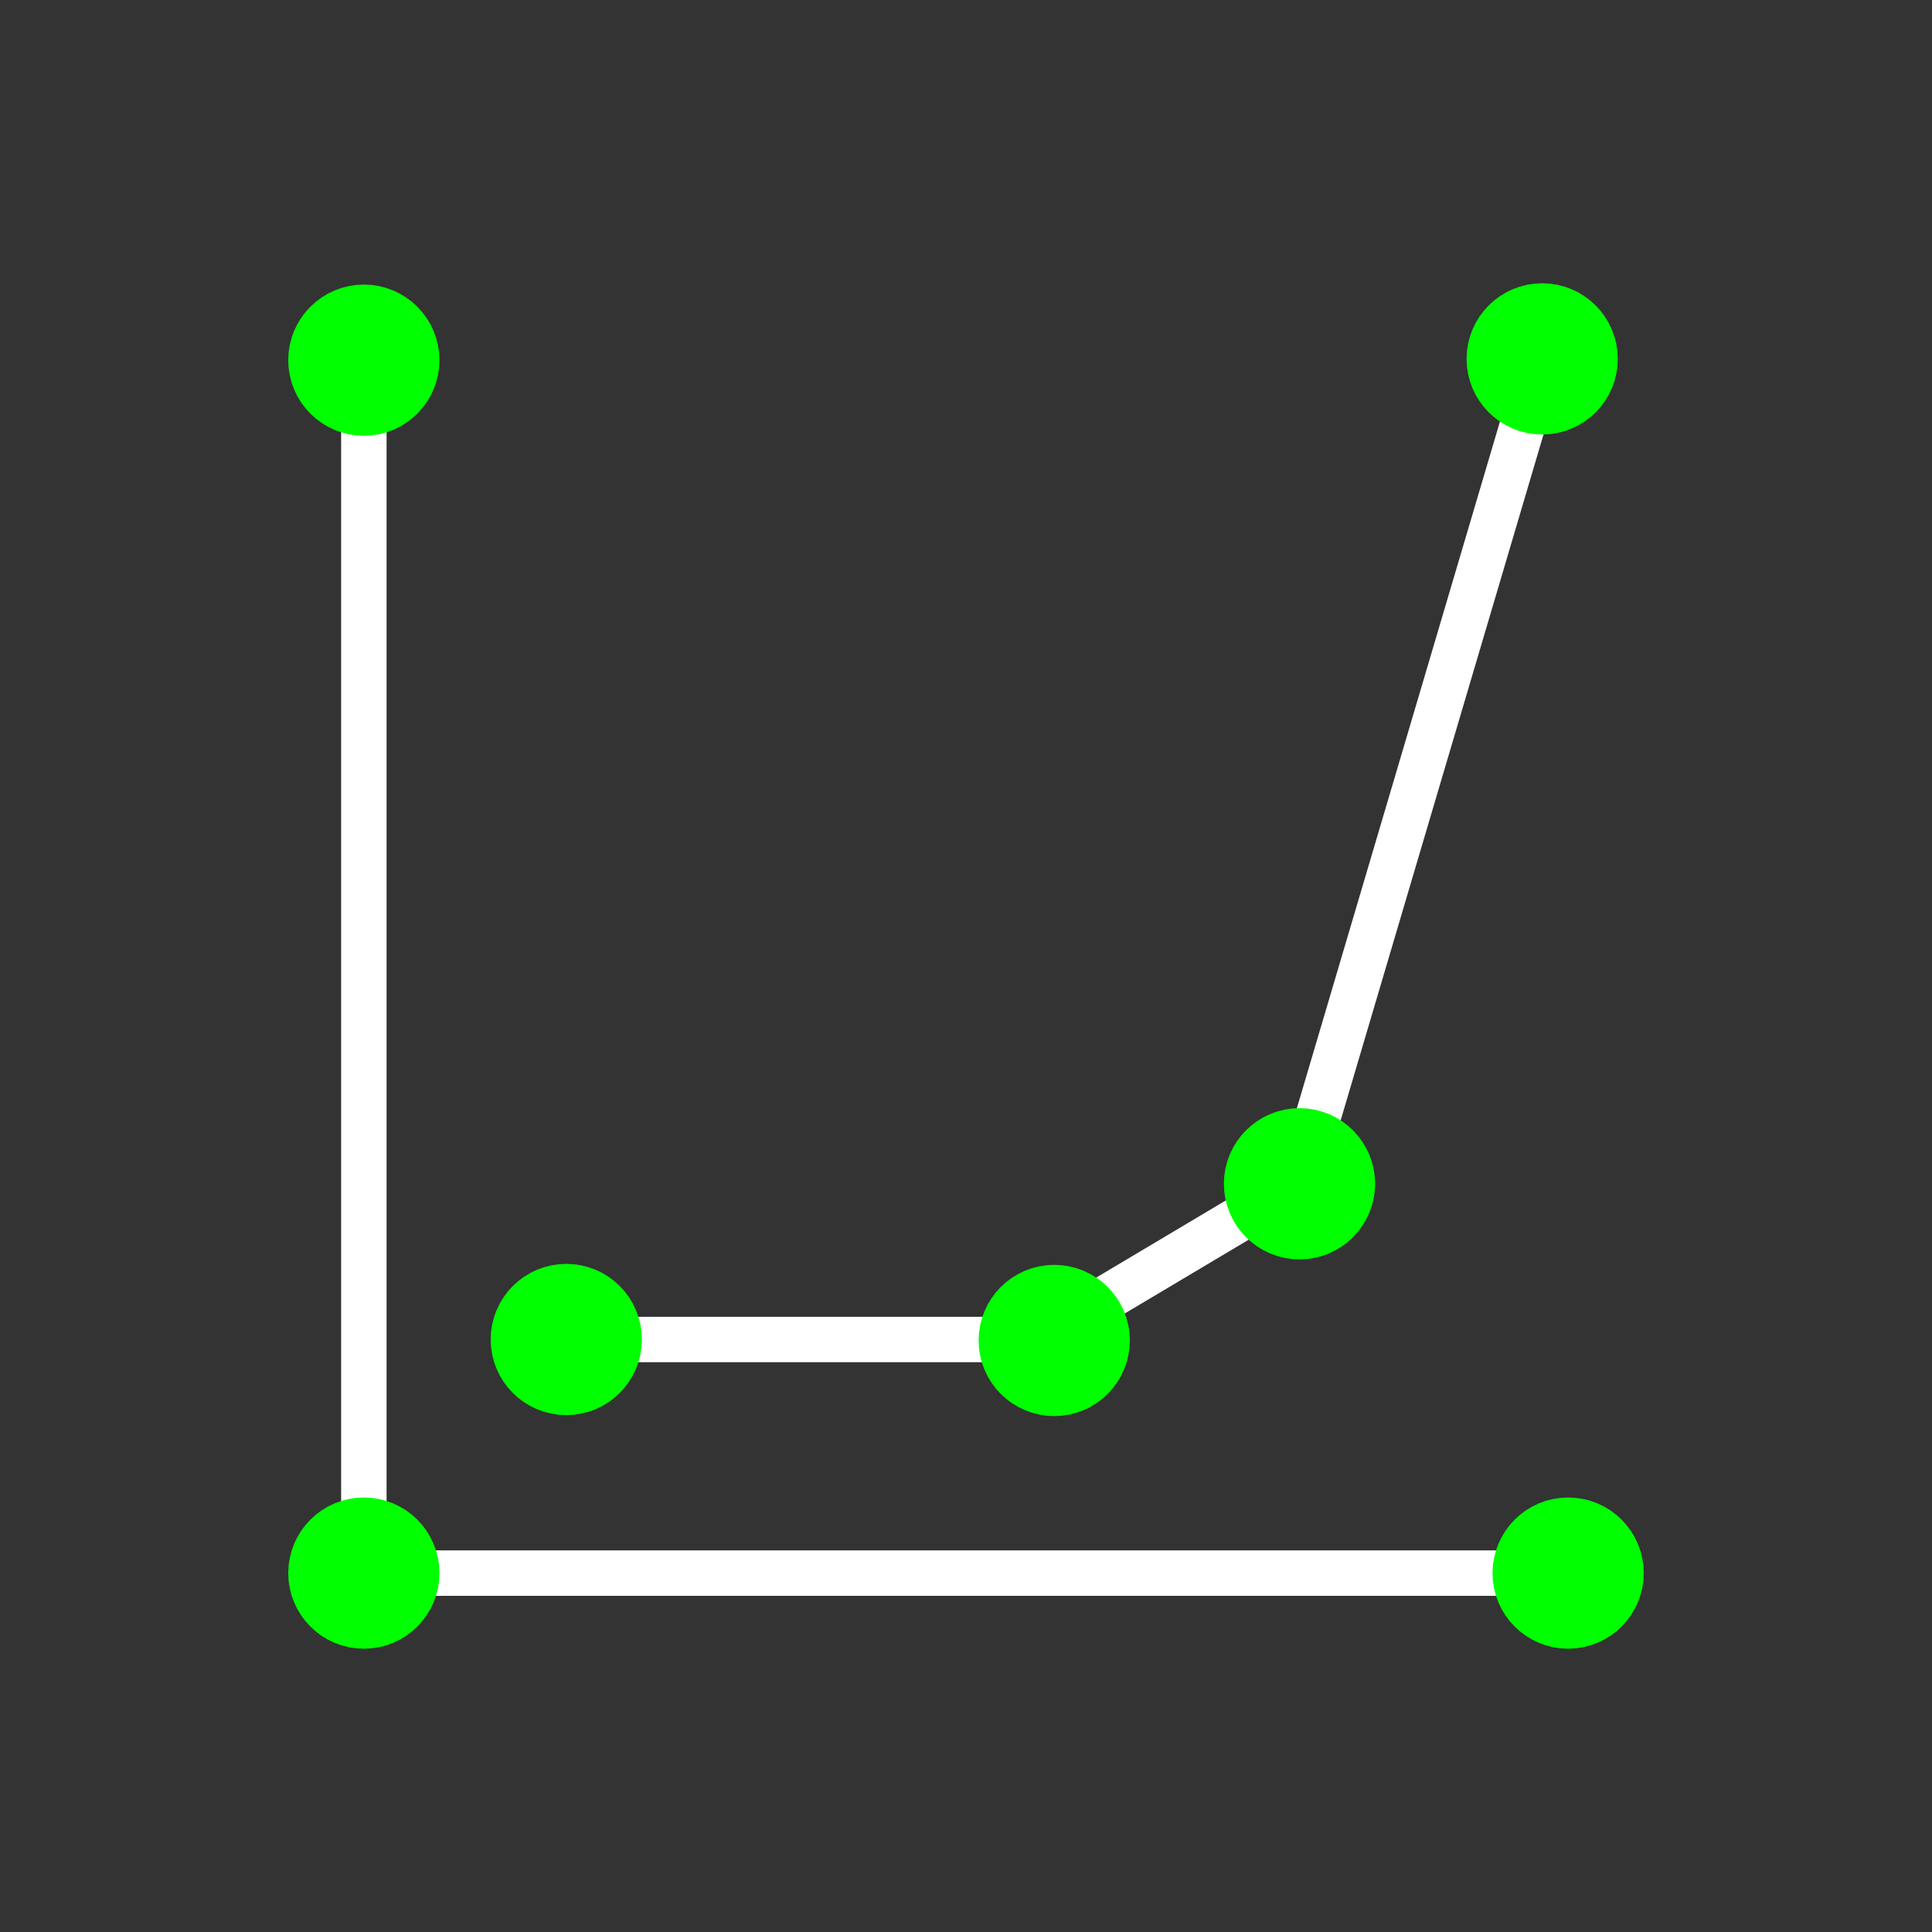 <svg xmlns="http://www.w3.org/2000/svg" id="Camada_1" data-name="Camada 1" viewBox="0 0 595.28 595.28"><rect x="0" y="0" width="595.28" height="595.28" fill="#333333" stroke="none"/><title>empresas icones</title><polyline points="112.11 110.58 112.11 484.7 483.17 484.7" style="fill:none;stroke:#fff;stroke-miterlimit:10;stroke-width:14px"/><polyline points="174.48 412.72 319.41 412.72 400 364.74 475.17 110.58" style="fill:none;stroke:#fff;stroke-miterlimit:10;stroke-width:14px"/><circle cx="112.11" cy="110.98" r="10.8" style="fill:lime;stroke:lime;stroke-miterlimit:10;stroke-width:25px"/><circle cx="112.11" cy="484.7" r="10.8" style="fill:lime;stroke:lime;stroke-miterlimit:10;stroke-width:25px"/><circle cx="483.17" cy="484.7" r="10.8" style="fill:lime;stroke:lime;stroke-miterlimit:10;stroke-width:25px"/><circle cx="475.17" cy="110.58" r="10.8" style="fill:lime;stroke:lime;stroke-miterlimit:10;stroke-width:25px"/><circle cx="400.4" cy="364.74" r="10.8" style="fill:lime;stroke:lime;stroke-miterlimit:10;stroke-width:25px"/><circle cx="324.83" cy="413.02" r="10.8" style="fill:lime;stroke:lime;stroke-miterlimit:10;stroke-width:25px"/><circle cx="174.48" cy="412.72" r="10.8" style="fill:lime;stroke:lime;stroke-miterlimit:10;stroke-width:25px"/></svg>